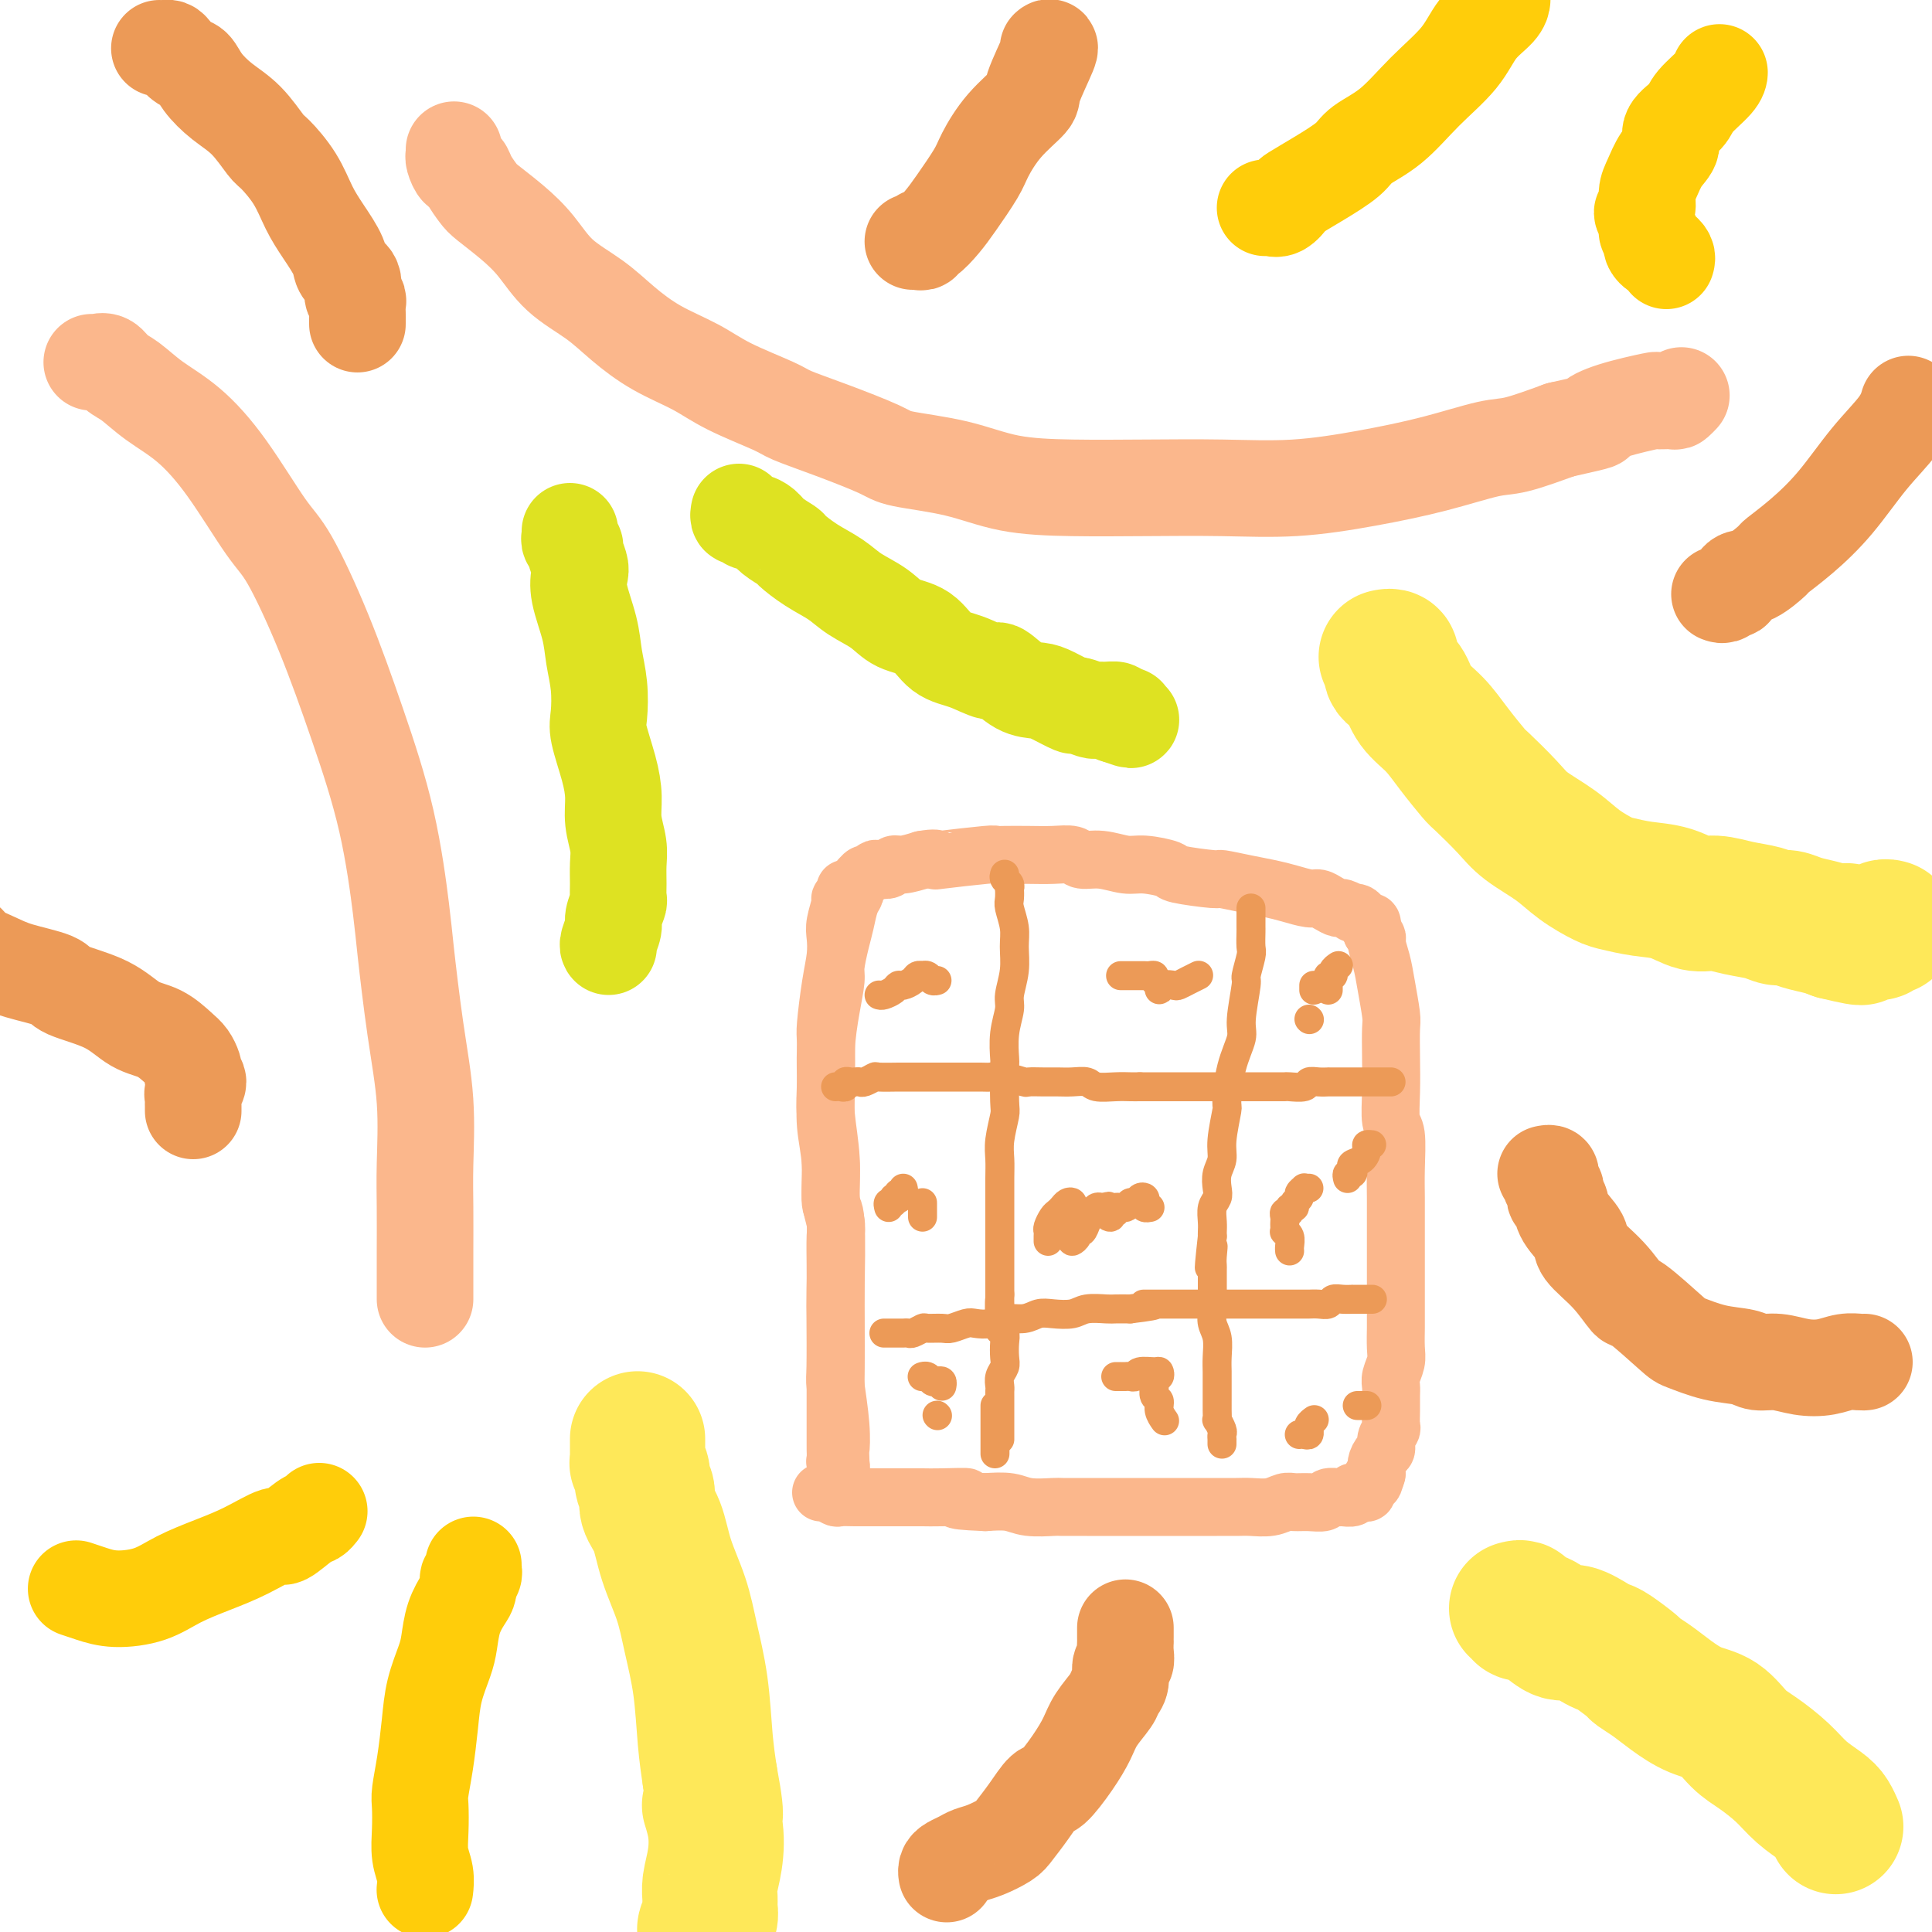 <svg viewBox='0 0 400 400' version='1.1' xmlns='http://www.w3.org/2000/svg' xmlns:xlink='http://www.w3.org/1999/xlink'><g fill='none' stroke='#FBB78C' stroke-width='6' stroke-linecap='round' stroke-linejoin='round'><path d='M403,226c0.427,0.286 0.853,0.572 1,1c0.147,0.428 0.014,0.997 0,1c-0.014,0.003 0.090,-0.560 0,0c-0.090,0.560 -0.374,2.245 0,5c0.374,2.755 1.406,6.582 2,8c0.594,1.418 0.751,0.426 2,6c1.249,5.574 3.590,17.713 5,24c1.410,6.287 1.888,6.724 2,8c0.112,1.276 -0.142,3.393 2,10c2.142,6.607 6.679,17.705 9,25c2.321,7.295 2.426,10.789 3,13c0.574,2.211 1.618,3.139 2,5c0.382,1.861 0.102,4.653 0,7c-0.102,2.347 -0.028,4.247 0,6c0.028,1.753 0.008,3.358 0,4c-0.008,0.642 -0.004,0.321 0,0'/></g>
<g fill='none' stroke='#FBB78C' stroke-width='20' stroke-linecap='round' stroke-linejoin='round'><path d='M19,75c0.240,0.051 0.480,0.102 1,0c0.520,-0.102 1.319,-0.358 2,0c0.681,0.358 1.246,1.331 2,2c0.754,0.669 1.699,1.036 3,2c1.301,0.964 2.957,2.525 5,4c2.043,1.475 4.473,2.864 7,5c2.527,2.136 5.150,5.020 8,9c2.850,3.980 5.929,9.058 8,12c2.071,2.942 3.136,3.750 5,7c1.864,3.250 4.526,8.943 7,15c2.474,6.057 4.759,12.476 7,19c2.241,6.524 4.436,13.151 6,20c1.564,6.849 2.496,13.918 3,18c0.504,4.082 0.580,5.175 1,9c0.420,3.825 1.184,10.382 2,16c0.816,5.618 1.683,10.298 2,15c0.317,4.702 0.085,9.428 0,13c-0.085,3.572 -0.023,5.990 0,9c0.023,3.010 0.006,6.610 0,9c-0.006,2.390 -0.002,3.568 0,5c0.002,1.432 0.000,3.116 0,4c-0.000,0.884 -0.000,0.967 0,1c0.000,0.033 0.000,0.017 0,0'/><path d='M94,31c0.023,0.373 0.047,0.746 0,1c-0.047,0.254 -0.164,0.390 0,1c0.164,0.610 0.608,1.695 1,2c0.392,0.305 0.733,-0.170 1,0c0.267,0.170 0.461,0.984 1,2c0.539,1.016 1.422,2.235 2,3c0.578,0.765 0.852,1.078 2,2c1.148,0.922 3.169,2.454 5,4c1.831,1.546 3.473,3.106 5,5c1.527,1.894 2.938,4.124 5,6c2.062,1.876 4.773,3.400 7,5c2.227,1.600 3.969,3.276 6,5c2.031,1.724 4.350,3.497 7,5c2.650,1.503 5.631,2.736 8,4c2.369,1.264 4.126,2.559 7,4c2.874,1.441 6.863,3.030 9,4c2.137,0.970 2.420,1.322 4,2c1.580,0.678 4.458,1.680 8,3c3.542,1.320 7.750,2.956 10,4c2.250,1.044 2.544,1.495 5,2c2.456,0.505 7.073,1.063 11,2c3.927,0.937 7.162,2.252 11,3c3.838,0.748 8.278,0.927 13,1c4.722,0.073 9.728,0.039 15,0c5.272,-0.039 10.812,-0.084 16,0c5.188,0.084 10.025,0.298 15,0c4.975,-0.298 10.087,-1.107 15,-2c4.913,-0.893 9.626,-1.868 14,-3c4.374,-1.132 8.408,-2.420 11,-3c2.592,-0.580 3.740,-0.451 6,-1c2.260,-0.549 5.630,-1.774 9,-3'/><path d='M323,89c9.980,-2.221 7.431,-1.772 7,-2c-0.431,-0.228 1.257,-1.132 4,-2c2.743,-0.868 6.543,-1.700 8,-2c1.457,-0.300 0.573,-0.066 1,0c0.427,0.066 2.166,-0.034 3,0c0.834,0.034 0.763,0.201 1,0c0.237,-0.201 0.782,-0.772 1,-1c0.218,-0.228 0.109,-0.114 0,0'/></g>
<g fill='none' stroke='#FBB78C' stroke-width='12' stroke-linecap='round' stroke-linejoin='round'><path d='M175,184c0.121,0.312 0.243,0.624 0,1c-0.243,0.376 -0.849,0.816 -1,1c-0.151,0.184 0.153,0.113 0,1c-0.153,0.887 -0.763,2.731 -1,4c-0.237,1.269 -0.102,1.963 0,3c0.102,1.037 0.171,2.418 0,4c-0.171,1.582 -0.583,3.364 -1,6c-0.417,2.636 -0.840,6.127 -1,8c-0.160,1.873 -0.058,2.128 0,4c0.058,1.872 0.072,5.363 0,8c-0.072,2.637 -0.229,4.422 0,7c0.229,2.578 0.846,5.950 1,9c0.154,3.050 -0.155,5.780 0,8c0.155,2.220 0.774,3.930 1,5c0.226,1.070 0.061,1.498 0,3c-0.061,1.502 -0.016,4.077 0,6c0.016,1.923 0.004,3.195 0,5c-0.004,1.805 -0.001,4.142 0,6c0.001,1.858 0.000,3.235 0,5c-0.000,1.765 -0.000,3.916 0,5c0.000,1.084 0.000,1.100 0,2c-0.000,0.900 -0.000,2.684 0,5c0.000,2.316 0.000,5.163 0,6c-0.000,0.837 -0.001,-0.337 0,0c0.001,0.337 0.004,2.186 0,3c-0.004,0.814 -0.015,0.594 0,1c0.015,0.406 0.056,1.439 0,2c-0.056,0.561 -0.207,0.651 0,1c0.207,0.349 0.774,0.957 1,1c0.226,0.043 0.113,-0.478 0,-1'/><path d='M174,303c0.468,13.924 0.140,3.236 0,-1c-0.140,-4.236 -0.090,-2.018 0,-2c0.090,0.018 0.220,-2.165 0,-5c-0.220,-2.835 -0.790,-6.323 -1,-8c-0.210,-1.677 -0.060,-1.543 0,-4c0.060,-2.457 0.031,-7.505 0,-10c-0.031,-2.495 -0.065,-2.436 0,-6c0.065,-3.564 0.228,-10.751 0,-14c-0.228,-3.249 -0.846,-2.561 -1,-4c-0.154,-1.439 0.158,-5.005 0,-8c-0.158,-2.995 -0.784,-5.418 -1,-8c-0.216,-2.582 -0.020,-5.322 0,-8c0.020,-2.678 -0.135,-5.294 0,-8c0.135,-2.706 0.561,-5.503 1,-8c0.439,-2.497 0.891,-4.692 1,-6c0.109,-1.308 -0.124,-1.727 0,-3c0.124,-1.273 0.607,-3.401 1,-5c0.393,-1.599 0.698,-2.671 1,-4c0.302,-1.329 0.602,-2.915 1,-4c0.398,-1.085 0.894,-1.668 1,-2c0.106,-0.332 -0.179,-0.414 0,-1c0.179,-0.586 0.822,-1.677 1,-2c0.178,-0.323 -0.108,0.124 0,0c0.108,-0.124 0.610,-0.817 1,-1c0.390,-0.183 0.667,0.143 1,0c0.333,-0.143 0.721,-0.756 1,-1c0.279,-0.244 0.451,-0.121 1,0c0.549,0.121 1.477,0.239 2,0c0.523,-0.239 0.641,-0.833 1,-1c0.359,-0.167 0.960,0.095 2,0c1.040,-0.095 2.520,-0.548 4,-1'/><path d='M191,178c2.614,-0.480 3.149,-0.181 3,0c-0.149,0.181 -0.981,0.245 1,0c1.981,-0.245 6.777,-0.797 9,-1c2.223,-0.203 1.874,-0.055 2,0c0.126,0.055 0.728,0.019 2,0c1.272,-0.019 3.213,-0.020 5,0c1.787,0.020 3.419,0.062 5,0c1.581,-0.062 3.109,-0.228 4,0c0.891,0.228 1.143,0.849 2,1c0.857,0.151 2.318,-0.167 4,0c1.682,0.167 3.587,0.819 5,1c1.413,0.181 2.336,-0.110 4,0c1.664,0.110 4.068,0.621 5,1c0.932,0.379 0.391,0.626 2,1c1.609,0.374 5.367,0.873 7,1c1.633,0.127 1.141,-0.120 2,0c0.859,0.120 3.070,0.606 5,1c1.930,0.394 3.581,0.697 5,1c1.419,0.303 2.608,0.607 4,1c1.392,0.393 2.988,0.875 4,1c1.012,0.125 1.442,-0.106 2,0c0.558,0.106 1.245,0.550 2,1c0.755,0.450 1.578,0.904 2,1c0.422,0.096 0.442,-0.168 1,0c0.558,0.168 1.655,0.767 2,1c0.345,0.233 -0.062,0.099 0,0c0.062,-0.099 0.591,-0.165 1,0c0.409,0.165 0.697,0.560 1,1c0.303,0.440 0.620,0.926 1,1c0.380,0.074 0.823,-0.265 1,0c0.177,0.265 0.089,1.132 0,2'/><path d='M284,193c1.570,1.196 0.995,1.185 1,2c0.005,0.815 0.590,2.456 1,4c0.410,1.544 0.646,2.991 1,5c0.354,2.009 0.826,4.580 1,6c0.174,1.420 0.050,1.689 0,3c-0.050,1.311 -0.028,3.665 0,6c0.028,2.335 0.060,4.651 0,7c-0.060,2.349 -0.212,4.732 0,6c0.212,1.268 0.789,1.423 1,3c0.211,1.577 0.057,4.578 0,7c-0.057,2.422 -0.015,4.267 0,6c0.015,1.733 0.004,3.354 0,5c-0.004,1.646 -0.001,3.317 0,5c0.001,1.683 -0.000,3.378 0,5c0.000,1.622 0.001,3.172 0,5c-0.001,1.828 -0.004,3.936 0,5c0.004,1.064 0.015,1.086 0,2c-0.015,0.914 -0.057,2.719 0,4c0.057,1.281 0.211,2.036 0,3c-0.211,0.964 -0.789,2.136 -1,3c-0.211,0.864 -0.055,1.421 0,2c0.055,0.579 0.011,1.180 0,2c-0.011,0.820 0.012,1.859 0,3c-0.012,1.141 -0.059,2.385 0,3c0.059,0.615 0.222,0.601 0,1c-0.222,0.399 -0.830,1.211 -1,2c-0.170,0.789 0.098,1.557 0,2c-0.098,0.443 -0.562,0.562 -1,1c-0.438,0.438 -0.849,1.195 -1,2c-0.151,0.805 -0.043,1.659 0,2c0.043,0.341 0.022,0.171 0,0'/><path d='M285,305c-0.863,3.736 -1.019,1.575 -1,1c0.019,-0.575 0.213,0.435 0,1c-0.213,0.565 -0.832,0.686 -1,1c-0.168,0.314 0.114,0.820 0,1c-0.114,0.180 -0.626,0.034 -1,0c-0.374,-0.034 -0.610,0.044 -1,0c-0.390,-0.044 -0.935,-0.209 -1,0c-0.065,0.209 0.349,0.792 0,1c-0.349,0.208 -1.461,0.042 -2,0c-0.539,-0.042 -0.504,0.042 -1,0c-0.496,-0.042 -1.522,-0.208 -2,0c-0.478,0.208 -0.409,0.792 -1,1c-0.591,0.208 -1.842,0.042 -3,0c-1.158,-0.042 -2.224,0.041 -3,0c-0.776,-0.041 -1.264,-0.207 -2,0c-0.736,0.207 -1.720,0.788 -3,1c-1.280,0.212 -2.855,0.057 -4,0c-1.145,-0.057 -1.860,-0.015 -3,0c-1.140,0.015 -2.703,0.004 -4,0c-1.297,-0.004 -2.326,-0.001 -4,0c-1.674,0.001 -3.993,0.000 -5,0c-1.007,-0.000 -0.701,-0.000 -2,0c-1.299,0.000 -4.204,-0.000 -6,0c-1.796,0.000 -2.483,0.001 -4,0c-1.517,-0.001 -3.864,-0.004 -6,0c-2.136,0.004 -4.061,0.015 -5,0c-0.939,-0.015 -0.891,-0.056 -2,0c-1.109,0.056 -3.376,0.207 -5,0c-1.624,-0.207 -2.607,-0.774 -4,-1c-1.393,-0.226 -3.197,-0.113 -5,0'/><path d='M204,311c-9.781,-0.381 -4.732,-0.834 -4,-1c0.732,-0.166 -2.852,-0.044 -5,0c-2.148,0.044 -2.859,0.012 -4,0c-1.141,-0.012 -2.713,-0.003 -4,0c-1.287,0.003 -2.289,0.001 -3,0c-0.711,-0.001 -1.131,0.001 -2,0c-0.869,-0.001 -2.187,-0.004 -3,0c-0.813,0.004 -1.122,0.015 -2,0c-0.878,-0.015 -2.327,-0.057 -3,0c-0.673,0.057 -0.572,0.211 -1,0c-0.428,-0.211 -1.384,-0.788 -2,-1c-0.616,-0.212 -0.890,-0.061 -1,0c-0.110,0.061 -0.055,0.030 0,0'/></g>
<g fill='none' stroke='#EC9A57' stroke-width='6' stroke-linecap='round' stroke-linejoin='round'><path d='M208,181c-0.113,0.343 -0.226,0.687 0,1c0.226,0.313 0.792,0.596 1,1c0.208,0.404 0.060,0.929 0,1c-0.060,0.071 -0.030,-0.313 0,0c0.030,0.313 0.062,1.324 0,2c-0.062,0.676 -0.217,1.017 0,2c0.217,0.983 0.805,2.607 1,4c0.195,1.393 -0.004,2.555 0,4c0.004,1.445 0.211,3.173 0,5c-0.211,1.827 -0.841,3.755 -1,5c-0.159,1.245 0.153,1.808 0,3c-0.153,1.192 -0.772,3.013 -1,5c-0.228,1.987 -0.065,4.142 0,5c0.065,0.858 0.031,0.420 0,2c-0.031,1.580 -0.061,5.176 0,7c0.061,1.824 0.212,1.874 0,3c-0.212,1.126 -0.789,3.328 -1,5c-0.211,1.672 -0.057,2.816 0,4c0.057,1.184 0.015,2.409 0,4c-0.015,1.591 -0.004,3.547 0,5c0.004,1.453 0.001,2.403 0,3c-0.001,0.597 -0.000,0.841 0,2c0.000,1.159 0.000,3.233 0,4c-0.000,0.767 -0.000,0.226 0,1c0.000,0.774 0.000,2.862 0,4c-0.000,1.138 -0.000,1.325 0,2c0.000,0.675 0.000,1.837 0,3'/><path d='M207,268c-0.139,13.773 0.015,4.705 0,2c-0.015,-2.705 -0.199,0.952 0,3c0.199,2.048 0.782,2.488 1,3c0.218,0.512 0.073,1.097 0,2c-0.073,0.903 -0.072,2.126 0,3c0.072,0.874 0.215,1.400 0,2c-0.215,0.600 -0.790,1.274 -1,2c-0.210,0.726 -0.056,1.504 0,2c0.056,0.496 0.015,0.710 0,1c-0.015,0.290 -0.004,0.655 0,1c0.004,0.345 0.001,0.671 0,1c-0.001,0.329 -0.000,0.662 0,1c0.000,0.338 0.000,0.682 0,1c-0.000,0.318 -0.000,0.610 0,1c0.000,0.390 0.000,0.878 0,1c-0.000,0.122 -0.000,-0.121 0,0c0.000,0.121 0.000,0.607 0,1c-0.000,0.393 -0.000,0.693 0,1c0.000,0.307 0.000,0.621 0,1c-0.000,0.379 -0.000,0.823 0,1c0.000,0.177 0.000,0.089 0,0'/><path d='M259,188c0.000,0.332 0.000,0.664 0,1c-0.000,0.336 -0.000,0.675 0,1c0.000,0.325 0.001,0.637 0,1c-0.001,0.363 -0.004,0.777 0,1c0.004,0.223 0.016,0.253 0,1c-0.016,0.747 -0.061,2.210 0,3c0.061,0.790 0.228,0.909 0,2c-0.228,1.091 -0.852,3.156 -1,4c-0.148,0.844 0.181,0.469 0,2c-0.181,1.531 -0.870,4.969 -1,7c-0.130,2.031 0.301,2.654 0,4c-0.301,1.346 -1.334,3.413 -2,6c-0.666,2.587 -0.967,5.693 -1,7c-0.033,1.307 0.201,0.815 0,2c-0.201,1.185 -0.837,4.047 -1,6c-0.163,1.953 0.149,2.998 0,4c-0.149,1.002 -0.758,1.963 -1,3c-0.242,1.037 -0.117,2.151 0,3c0.117,0.849 0.228,1.432 0,2c-0.228,0.568 -0.793,1.121 -1,2c-0.207,0.879 -0.056,2.083 0,3c0.056,0.917 0.016,1.548 0,2c-0.016,0.452 -0.008,0.726 0,1'/><path d='M251,256c-1.238,11.170 -0.332,5.094 0,3c0.332,-2.094 0.089,-0.206 0,1c-0.089,1.206 -0.024,1.729 0,2c0.024,0.271 0.005,0.288 0,1c-0.005,0.712 0.002,2.118 0,3c-0.002,0.882 -0.015,1.240 0,2c0.015,0.760 0.057,1.922 0,3c-0.057,1.078 -0.211,2.070 0,3c0.211,0.930 0.789,1.797 1,3c0.211,1.203 0.057,2.742 0,4c-0.057,1.258 -0.015,2.234 0,3c0.015,0.766 0.004,1.321 0,2c-0.004,0.679 -0.001,1.482 0,2c0.001,0.518 -0.001,0.750 0,1c0.001,0.250 0.004,0.519 0,1c-0.004,0.481 -0.015,1.175 0,2c0.015,0.825 0.057,1.780 0,2c-0.057,0.220 -0.211,-0.296 0,0c0.211,0.296 0.789,1.403 1,2c0.211,0.597 0.057,0.682 0,1c-0.057,0.318 -0.015,0.869 0,1c0.015,0.131 0.004,-0.157 0,0c-0.004,0.157 -0.001,0.759 0,1c0.001,0.241 0.001,0.120 0,0'/><path d='M206,291c0.000,0.334 0.000,0.667 0,1c0.000,0.333 0.000,0.665 0,1c-0.000,0.335 0.000,0.675 0,1c0.000,0.325 0.000,0.637 0,1c0.000,0.363 0.000,0.777 0,1c0.000,0.223 0.000,0.256 0,1c0.000,0.744 0.000,2.200 0,3c0.000,0.800 0.000,0.943 0,1c0.000,0.057 0.000,0.029 0,0'/><path d='M173,225c0.303,-0.030 0.606,-0.061 1,0c0.394,0.061 0.879,0.212 1,0c0.121,-0.212 -0.124,-0.788 0,-1c0.124,-0.212 0.615,-0.061 1,0c0.385,0.061 0.663,0.030 1,0c0.337,-0.030 0.731,-0.061 1,0c0.269,0.061 0.412,0.212 1,0c0.588,-0.212 1.620,-0.789 2,-1c0.380,-0.211 0.109,-0.057 1,0c0.891,0.057 2.945,0.015 4,0c1.055,-0.015 1.113,-0.004 2,0c0.887,0.004 2.604,0.001 4,0c1.396,-0.001 2.473,-0.001 3,0c0.527,0.001 0.506,0.004 2,0c1.494,-0.004 4.503,-0.015 6,0c1.497,0.015 1.482,0.057 2,0c0.518,-0.057 1.570,-0.211 3,0c1.430,0.211 3.239,0.789 4,1c0.761,0.211 0.473,0.056 1,0c0.527,-0.056 1.869,-0.011 3,0c1.131,0.011 2.053,-0.011 3,0c0.947,0.011 1.920,0.056 3,0c1.080,-0.056 2.267,-0.211 3,0c0.733,0.211 1.011,0.789 2,1c0.989,0.211 2.689,0.057 4,0c1.311,-0.057 2.232,-0.016 3,0c0.768,0.016 1.384,0.008 2,0'/><path d='M236,225c10.630,0.000 5.705,0.000 4,0c-1.705,-0.000 -0.192,-0.000 1,0c1.192,0.000 2.061,0.000 3,0c0.939,-0.000 1.946,-0.000 3,0c1.054,0.000 2.155,0.000 3,0c0.845,-0.000 1.435,-0.000 2,0c0.565,0.000 1.106,0.000 2,0c0.894,-0.000 2.140,-0.000 3,0c0.860,0.000 1.334,0.000 2,0c0.666,-0.000 1.524,-0.000 2,0c0.476,0.000 0.569,0.001 1,0c0.431,-0.001 1.200,-0.004 2,0c0.800,0.004 1.631,0.015 2,0c0.369,-0.015 0.275,-0.057 1,0c0.725,0.057 2.270,0.211 3,0c0.730,-0.211 0.644,-0.789 1,-1c0.356,-0.211 1.155,-0.057 2,0c0.845,0.057 1.735,0.015 2,0c0.265,-0.015 -0.095,-0.004 0,0c0.095,0.004 0.645,0.001 1,0c0.355,-0.001 0.515,-0.000 1,0c0.485,0.000 1.295,0.000 2,0c0.705,-0.000 1.306,-0.000 2,0c0.694,0.000 1.482,0.000 2,0c0.518,-0.000 0.766,-0.000 1,0c0.234,0.000 0.455,0.000 1,0c0.545,-0.000 1.416,-0.000 2,0c0.584,0.000 0.881,0.000 1,0c0.119,-0.000 0.059,-0.000 0,0'/><path d='M183,276c0.341,0.000 0.683,0.000 1,0c0.317,-0.000 0.610,-0.000 1,0c0.390,0.000 0.877,0.001 1,0c0.123,-0.001 -0.117,-0.004 0,0c0.117,0.004 0.593,0.015 1,0c0.407,-0.015 0.746,-0.057 1,0c0.254,0.057 0.423,0.212 1,0c0.577,-0.212 1.562,-0.793 2,-1c0.438,-0.207 0.329,-0.042 1,0c0.671,0.042 2.122,-0.040 3,0c0.878,0.040 1.182,0.203 2,0c0.818,-0.203 2.151,-0.771 3,-1c0.849,-0.229 1.214,-0.118 2,0c0.786,0.118 1.994,0.241 3,0c1.006,-0.241 1.810,-0.848 3,-1c1.190,-0.152 2.768,0.152 4,0c1.232,-0.152 2.120,-0.759 3,-1c0.880,-0.241 1.754,-0.117 3,0c1.246,0.117 2.864,0.228 4,0c1.136,-0.228 1.789,-0.793 3,-1c1.211,-0.207 2.980,-0.056 4,0c1.020,0.056 1.291,0.016 2,0c0.709,-0.016 1.854,-0.008 3,0'/><path d='M234,271c8.445,-1.000 4.057,-1.000 3,-1c-1.057,-0.000 1.215,-0.000 3,0c1.785,0.000 3.081,0.000 4,0c0.919,-0.000 1.461,-0.000 2,0c0.539,0.000 1.073,0.000 2,0c0.927,-0.000 2.245,-0.000 3,0c0.755,0.000 0.946,0.000 2,0c1.054,-0.000 2.972,-0.000 4,0c1.028,0.000 1.167,0.000 2,0c0.833,-0.000 2.360,-0.000 3,0c0.640,0.000 0.394,0.000 1,0c0.606,-0.000 2.063,-0.000 3,0c0.937,0.000 1.354,0.001 2,0c0.646,-0.001 1.520,-0.004 2,0c0.480,0.004 0.565,0.015 1,0c0.435,-0.015 1.221,-0.057 2,0c0.779,0.057 1.552,0.211 2,0c0.448,-0.211 0.570,-0.789 1,-1c0.430,-0.211 1.166,-0.057 2,0c0.834,0.057 1.764,0.015 2,0c0.236,-0.015 -0.224,-0.004 0,0c0.224,0.004 1.132,0.001 2,0c0.868,-0.001 1.695,-0.000 2,0c0.305,0.000 0.087,0.000 0,0c-0.087,-0.000 -0.044,-0.000 0,0'/><path d='M217,257c-0.006,-0.325 -0.013,-0.650 0,-1c0.013,-0.350 0.045,-0.723 0,-1c-0.045,-0.277 -0.167,-0.456 0,-1c0.167,-0.544 0.623,-1.453 1,-2c0.377,-0.547 0.675,-0.732 1,-1c0.325,-0.268 0.675,-0.620 1,-1c0.325,-0.380 0.623,-0.788 1,-1c0.377,-0.212 0.833,-0.226 1,0c0.167,0.226 0.045,0.694 0,1c-0.045,0.306 -0.013,0.451 0,1c0.013,0.549 0.008,1.504 0,2c-0.008,0.496 -0.017,0.535 0,1c0.017,0.465 0.060,1.355 0,2c-0.060,0.645 -0.224,1.043 0,1c0.224,-0.043 0.834,-0.527 1,-1c0.166,-0.473 -0.114,-0.935 0,-1c0.114,-0.065 0.622,0.266 1,0c0.378,-0.266 0.626,-1.129 1,-2c0.374,-0.871 0.874,-1.750 1,-2c0.126,-0.250 -0.121,0.129 0,0c0.121,-0.129 0.609,-0.765 1,-1c0.391,-0.235 0.683,-0.067 1,0c0.317,0.067 0.658,0.034 1,0'/><path d='M229,250c1.017,-0.780 0.061,0.270 0,1c-0.061,0.730 0.775,1.139 1,1c0.225,-0.139 -0.161,-0.826 0,-1c0.161,-0.174 0.869,0.165 1,0c0.131,-0.165 -0.316,-0.832 0,-1c0.316,-0.168 1.395,0.165 2,0c0.605,-0.165 0.737,-0.826 1,-1c0.263,-0.174 0.658,0.139 1,0c0.342,-0.139 0.631,-0.731 1,-1c0.369,-0.269 0.817,-0.216 1,0c0.183,0.216 0.102,0.594 0,1c-0.102,0.406 -0.223,0.841 0,1c0.223,0.159 0.791,0.043 1,0c0.209,-0.043 0.060,-0.012 0,0c-0.060,0.012 -0.030,0.006 0,0'/><path d='M232,202c0.341,0.000 0.683,0.000 1,0c0.317,-0.000 0.610,-0.000 1,0c0.390,0.000 0.878,0.000 1,0c0.122,-0.000 -0.121,-0.001 0,0c0.121,0.001 0.606,0.003 1,0c0.394,-0.003 0.698,-0.012 1,0c0.302,0.012 0.602,0.047 1,0c0.398,-0.047 0.893,-0.174 1,0c0.107,0.174 -0.175,0.649 0,1c0.175,0.351 0.806,0.578 1,1c0.194,0.422 -0.047,1.038 0,1c0.047,-0.038 0.384,-0.732 1,-1c0.616,-0.268 1.510,-0.110 2,0c0.490,0.110 0.575,0.174 1,0c0.425,-0.174 1.191,-0.585 2,-1c0.809,-0.415 1.660,-0.833 2,-1c0.340,-0.167 0.170,-0.084 0,0'/><path d='M182,206c0.222,0.081 0.445,0.163 1,0c0.555,-0.163 1.444,-0.569 2,-1c0.556,-0.431 0.780,-0.886 1,-1c0.220,-0.114 0.436,0.113 1,0c0.564,-0.113 1.475,-0.567 2,-1c0.525,-0.433 0.665,-0.844 1,-1c0.335,-0.156 0.864,-0.056 1,0c0.136,0.056 -0.121,0.067 0,0c0.121,-0.067 0.620,-0.214 1,0c0.380,0.214 0.641,0.788 1,1c0.359,0.212 0.817,0.060 1,0c0.183,-0.060 0.092,-0.030 0,0'/><path d='M191,249c0.000,0.445 0.000,0.890 0,1c0.000,0.110 0.000,-0.115 0,0c0.000,0.115 0.000,0.569 0,1c0.000,0.431 0.000,0.837 0,1c0.000,0.163 0.000,0.081 0,0'/><path d='M194,293c0.000,0.000 0.100,0.100 0.1,0.1'/><path d='M231,285c0.447,0.001 0.894,0.001 1,0c0.106,-0.001 -0.128,-0.004 0,0c0.128,0.004 0.619,0.015 1,0c0.381,-0.015 0.652,-0.058 1,0c0.348,0.058 0.774,0.215 1,0c0.226,-0.215 0.253,-0.804 1,-1c0.747,-0.196 2.214,-0.001 3,0c0.786,0.001 0.890,-0.193 1,0c0.110,0.193 0.226,0.772 0,1c-0.226,0.228 -0.794,0.107 -1,0c-0.206,-0.107 -0.051,-0.198 0,0c0.051,0.198 -0.001,0.686 0,1c0.001,0.314 0.057,0.456 0,1c-0.057,0.544 -0.225,1.491 0,2c0.225,0.509 0.844,0.580 1,1c0.156,0.420 -0.150,1.190 0,2c0.150,0.810 0.757,1.660 1,2c0.243,0.340 0.121,0.170 0,0'/><path d='M281,291c0.311,0.000 0.622,0.000 1,0c0.378,0.000 0.822,0.000 1,0c0.178,0.000 0.089,0.000 0,0'/><path d='M279,244c-0.110,-0.446 -0.219,-0.892 0,-1c0.219,-0.108 0.767,0.122 1,0c0.233,-0.122 0.153,-0.597 0,-1c-0.153,-0.403 -0.377,-0.735 0,-1c0.377,-0.265 1.355,-0.463 2,-1c0.645,-0.537 0.956,-1.412 1,-2c0.044,-0.588 -0.181,-0.889 0,-1c0.181,-0.111 0.766,-0.032 1,0c0.234,0.032 0.117,0.016 0,0'/><path d='M275,205c0.002,-0.444 0.005,-0.889 0,-1c-0.005,-0.111 -0.016,0.111 0,0c0.016,-0.111 0.061,-0.555 0,-1c-0.061,-0.445 -0.226,-0.890 0,-1c0.226,-0.110 0.844,0.115 1,0c0.156,-0.115 -0.150,-0.569 0,-1c0.150,-0.431 0.757,-0.837 1,-1c0.243,-0.163 0.121,-0.081 0,0'/><path d='M271,246c-0.455,0.024 -0.911,0.048 -1,0c-0.089,-0.048 0.187,-0.166 0,0c-0.187,0.166 -0.839,0.618 -1,1c-0.161,0.382 0.168,0.695 0,1c-0.168,0.305 -0.833,0.603 -1,1c-0.167,0.397 0.166,0.894 0,1c-0.166,0.106 -0.829,-0.179 -1,0c-0.171,0.179 0.150,0.821 0,1c-0.150,0.179 -0.772,-0.106 -1,0c-0.228,0.106 -0.062,0.602 0,1c0.062,0.398 0.020,0.697 0,1c-0.020,0.303 -0.020,0.610 0,1c0.020,0.390 0.058,0.865 0,1c-0.058,0.135 -0.212,-0.069 0,0c0.212,0.069 0.789,0.410 1,1c0.211,0.590 0.057,1.428 0,2c-0.057,0.572 -0.016,0.878 0,1c0.016,0.122 0.008,0.061 0,0'/><path d='M272,204c0.000,0.417 0.000,0.833 0,1c0.000,0.167 0.000,0.083 0,0'/><path d='M271,211c0.000,0.000 0.100,0.100 0.1,0.1'/><path d='M269,297c0.309,-0.032 0.618,-0.064 1,0c0.382,0.064 0.838,0.224 1,0c0.162,-0.224 0.030,-0.831 0,-1c-0.030,-0.169 0.044,0.099 0,0c-0.044,-0.099 -0.204,-0.565 0,-1c0.204,-0.435 0.773,-0.839 1,-1c0.227,-0.161 0.114,-0.081 0,0'/><path d='M184,250c-0.121,-0.452 -0.242,-0.905 0,-1c0.242,-0.095 0.849,0.167 1,0c0.151,-0.167 -0.152,-0.762 0,-1c0.152,-0.238 0.759,-0.120 1,0c0.241,0.120 0.117,0.242 0,0c-0.117,-0.242 -0.227,-0.848 0,-1c0.227,-0.152 0.792,0.151 1,0c0.208,-0.151 0.059,-0.758 0,-1c-0.059,-0.242 -0.030,-0.121 0,0'/><path d='M191,285c0.024,-0.008 0.048,-0.016 0,0c-0.048,0.016 -0.167,0.056 0,0c0.167,-0.056 0.619,-0.207 1,0c0.381,0.207 0.690,0.774 1,1c0.310,0.226 0.619,0.112 1,0c0.381,-0.112 0.833,-0.223 1,0c0.167,0.223 0.048,0.778 0,1c-0.048,0.222 -0.024,0.111 0,0'/></g>
<g fill='none' stroke='#FEE859' stroke-width='6' stroke-linecap='round' stroke-linejoin='round'><path d='M292,145c0.427,-0.087 0.853,-0.174 1,0c0.147,0.174 0.013,0.608 0,1c-0.013,0.392 0.095,0.743 0,1c-0.095,0.257 -0.394,0.422 0,1c0.394,0.578 1.482,1.569 2,2c0.518,0.431 0.465,0.301 1,1c0.535,0.699 1.659,2.226 3,4c1.341,1.774 2.901,3.797 4,5c1.099,1.203 1.739,1.588 3,3c1.261,1.412 3.145,3.851 5,6c1.855,2.149 3.682,4.007 6,6c2.318,1.993 5.127,4.119 8,6c2.873,1.881 5.809,3.517 9,5c3.191,1.483 6.636,2.814 10,4c3.364,1.186 6.645,2.227 10,3c3.355,0.773 6.784,1.279 10,2c3.216,0.721 6.221,1.657 9,2c2.779,0.343 5.334,0.092 7,0c1.666,-0.092 2.442,-0.025 4,0c1.558,0.025 3.897,0.007 6,0c2.103,-0.007 3.968,-0.002 5,0c1.032,0.002 1.229,0.000 2,0c0.771,-0.000 2.114,-0.000 3,0c0.886,0.000 1.316,0.000 2,0c0.684,-0.000 1.624,-0.000 2,0c0.376,0.000 0.188,0.000 0,0'/></g>
<g fill='none' stroke='#FEE859' stroke-width='28' stroke-linecap='round' stroke-linejoin='round'><path d='M287,136c0.424,-0.090 0.848,-0.179 1,0c0.152,0.179 0.033,0.627 0,1c-0.033,0.373 0.020,0.672 0,1c-0.020,0.328 -0.112,0.684 0,1c0.112,0.316 0.430,0.592 1,1c0.570,0.408 1.393,0.946 2,2c0.607,1.054 0.999,2.622 2,4c1.001,1.378 2.610,2.567 4,4c1.390,1.433 2.561,3.110 4,5c1.439,1.890 3.147,3.993 4,5c0.853,1.007 0.852,0.919 2,2c1.148,1.081 3.445,3.330 5,5c1.555,1.670 2.368,2.762 4,4c1.632,1.238 4.083,2.622 6,4c1.917,1.378 3.299,2.749 5,4c1.701,1.251 3.722,2.381 5,3c1.278,0.619 1.814,0.725 3,1c1.186,0.275 3.022,0.718 5,1c1.978,0.282 4.098,0.404 6,1c1.902,0.596 3.588,1.666 5,2c1.412,0.334 2.552,-0.069 4,0c1.448,0.069 3.205,0.610 5,1c1.795,0.390 3.628,0.629 5,1c1.372,0.371 2.282,0.873 3,1c0.718,0.127 1.244,-0.121 2,0c0.756,0.121 1.742,0.609 3,1c1.258,0.391 2.788,0.683 4,1c1.212,0.317 2.106,0.658 3,1'/><path d='M380,193c8.863,2.166 4.522,0.581 3,0c-1.522,-0.581 -0.223,-0.160 1,0c1.223,0.160 2.370,0.057 3,0c0.630,-0.057 0.743,-0.068 1,0c0.257,0.068 0.656,0.214 1,0c0.344,-0.214 0.631,-0.788 1,-1c0.369,-0.212 0.820,-0.060 1,0c0.180,0.060 0.090,0.030 0,0'/><path d='M132,298c-0.000,-0.090 -0.000,-0.179 0,0c0.000,0.179 0.000,0.627 0,1c-0.000,0.373 -0.001,0.673 0,1c0.001,0.327 0.004,0.682 0,1c-0.004,0.318 -0.016,0.599 0,1c0.016,0.401 0.061,0.922 0,1c-0.061,0.078 -0.228,-0.286 0,0c0.228,0.286 0.852,1.221 1,2c0.148,0.779 -0.180,1.402 0,2c0.180,0.598 0.867,1.172 1,2c0.133,0.828 -0.288,1.911 0,3c0.288,1.089 1.285,2.183 2,4c0.715,1.817 1.147,4.357 2,7c0.853,2.643 2.126,5.391 3,8c0.874,2.609 1.348,5.081 2,8c0.652,2.919 1.483,6.286 2,10c0.517,3.714 0.719,7.775 1,11c0.281,3.225 0.640,5.612 1,8'/><path d='M147,368c2.264,12.040 0.425,7.141 0,6c-0.425,-1.141 0.565,1.476 1,4c0.435,2.524 0.314,4.955 0,7c-0.314,2.045 -0.820,3.703 -1,5c-0.180,1.297 -0.034,2.232 0,3c0.034,0.768 -0.043,1.368 0,2c0.043,0.632 0.208,1.298 0,2c-0.208,0.702 -0.788,1.442 -1,2c-0.212,0.558 -0.057,0.933 0,1c0.057,0.067 0.015,-0.174 0,0c-0.015,0.174 -0.004,0.764 0,1c0.004,0.236 0.002,0.118 0,0'/><path d='M314,333c0.440,-0.120 0.879,-0.241 1,0c0.121,0.241 -0.078,0.843 0,1c0.078,0.157 0.431,-0.131 1,0c0.569,0.131 1.353,0.683 2,1c0.647,0.317 1.157,0.400 2,1c0.843,0.600 2.019,1.717 3,2c0.981,0.283 1.766,-0.267 3,0c1.234,0.267 2.917,1.352 4,2c1.083,0.648 1.566,0.858 2,1c0.434,0.142 0.817,0.215 2,1c1.183,0.785 3.165,2.284 4,3c0.835,0.716 0.523,0.651 1,1c0.477,0.349 1.744,1.112 3,2c1.256,0.888 2.501,1.903 4,3c1.499,1.097 3.251,2.278 5,3c1.749,0.722 3.496,0.987 5,2c1.504,1.013 2.766,2.775 4,4c1.234,1.225 2.438,1.913 4,3c1.562,1.087 3.480,2.572 5,4c1.520,1.428 2.642,2.800 4,4c1.358,1.200 2.952,2.229 4,3c1.048,0.771 1.551,1.285 2,2c0.449,0.715 0.842,1.633 1,2c0.158,0.367 0.079,0.184 0,0'/></g>
<g fill='none' stroke='#FFCD0A' stroke-width='20' stroke-linecap='round' stroke-linejoin='round'><path d='M66,313c0.083,-0.109 0.167,-0.217 0,0c-0.167,0.217 -0.584,0.761 -1,1c-0.416,0.239 -0.832,0.174 -2,1c-1.168,0.826 -3.088,2.541 -4,3c-0.912,0.459 -0.818,-0.340 -2,0c-1.182,0.340 -3.642,1.819 -6,3c-2.358,1.181 -4.616,2.065 -7,3c-2.384,0.935 -4.895,1.921 -7,3c-2.105,1.079 -3.804,2.250 -6,3c-2.196,0.750 -4.887,1.077 -7,1c-2.113,-0.077 -3.646,-0.559 -5,-1c-1.354,-0.441 -2.530,-0.840 -3,-1c-0.470,-0.160 -0.235,-0.080 0,0'/><path d='M98,324c-0.030,0.343 -0.060,0.687 0,1c0.060,0.313 0.210,0.596 0,1c-0.210,0.404 -0.781,0.928 -1,1c-0.219,0.072 -0.086,-0.308 0,0c0.086,0.308 0.126,1.305 0,2c-0.126,0.695 -0.419,1.090 -1,2c-0.581,0.910 -1.451,2.337 -2,4c-0.549,1.663 -0.777,3.563 -1,5c-0.223,1.437 -0.442,2.412 -1,4c-0.558,1.588 -1.456,3.788 -2,6c-0.544,2.212 -0.734,4.436 -1,7c-0.266,2.564 -0.608,5.470 -1,8c-0.392,2.530 -0.833,4.686 -1,6c-0.167,1.314 -0.059,1.785 0,3c0.059,1.215 0.068,3.174 0,5c-0.068,1.826 -0.214,3.520 0,5c0.214,1.480 0.788,2.744 1,4c0.212,1.256 0.060,2.502 0,3c-0.060,0.498 -0.030,0.249 0,0'/><path d='M262,43c-0.069,0.015 -0.137,0.031 0,0c0.137,-0.031 0.481,-0.107 1,0c0.519,0.107 1.214,0.398 2,0c0.786,-0.398 1.664,-1.485 2,-2c0.336,-0.515 0.132,-0.459 1,-1c0.868,-0.541 2.809,-1.679 5,-3c2.191,-1.321 4.631,-2.827 6,-4c1.369,-1.173 1.667,-2.014 3,-3c1.333,-0.986 3.702,-2.116 6,-4c2.298,-1.884 4.525,-4.523 7,-7c2.475,-2.477 5.199,-4.794 7,-7c1.801,-2.206 2.679,-4.303 4,-6c1.321,-1.697 3.087,-2.995 4,-4c0.913,-1.005 0.975,-1.716 1,-2c0.025,-0.284 0.012,-0.142 0,0'/><path d='M345,54c0.091,-0.303 0.182,-0.606 0,-1c-0.182,-0.394 -0.636,-0.879 -1,-1c-0.364,-0.121 -0.638,0.123 -1,0c-0.362,-0.123 -0.814,-0.613 -1,-1c-0.186,-0.387 -0.107,-0.671 0,-1c0.107,-0.329 0.243,-0.702 0,-1c-0.243,-0.298 -0.864,-0.520 -1,-1c-0.136,-0.480 0.215,-1.219 0,-2c-0.215,-0.781 -0.994,-1.605 -1,-2c-0.006,-0.395 0.763,-0.360 1,-1c0.237,-0.640 -0.059,-1.956 0,-3c0.059,-1.044 0.471,-1.816 1,-3c0.529,-1.184 1.175,-2.780 2,-4c0.825,-1.220 1.829,-2.063 2,-3c0.171,-0.937 -0.490,-1.968 0,-3c0.490,-1.032 2.131,-2.067 3,-3c0.869,-0.933 0.965,-1.766 2,-3c1.035,-1.234 3.009,-2.871 4,-4c0.991,-1.129 0.997,-1.751 1,-2c0.003,-0.249 0.001,-0.124 0,0'/></g>
<g fill='none' stroke='#DEE222' stroke-width='20' stroke-linecap='round' stroke-linejoin='round'><path d='M118,110c0.032,0.337 0.065,0.675 0,1c-0.065,0.325 -0.227,0.638 0,1c0.227,0.362 0.844,0.772 1,1c0.156,0.228 -0.147,0.275 0,1c0.147,0.725 0.746,2.128 1,3c0.254,0.872 0.163,1.214 0,2c-0.163,0.786 -0.397,2.017 0,4c0.397,1.983 1.425,4.719 2,7c0.575,2.281 0.696,4.107 1,6c0.304,1.893 0.789,3.853 1,6c0.211,2.147 0.146,4.481 0,6c-0.146,1.519 -0.375,2.223 0,4c0.375,1.777 1.354,4.628 2,7c0.646,2.372 0.958,4.266 1,6c0.042,1.734 -0.185,3.309 0,5c0.185,1.691 0.783,3.498 1,5c0.217,1.502 0.054,2.700 0,4c-0.054,1.300 0.001,2.703 0,4c-0.001,1.297 -0.056,2.487 0,3c0.056,0.513 0.225,0.348 0,1c-0.225,0.652 -0.845,2.122 -1,3c-0.155,0.878 0.154,1.163 0,2c-0.154,0.837 -0.772,2.225 -1,3c-0.228,0.775 -0.065,0.936 0,1c0.065,0.064 0.033,0.032 0,0'/><path d='M153,106c-0.087,0.454 -0.175,0.909 0,1c0.175,0.091 0.612,-0.180 1,0c0.388,0.180 0.728,0.812 1,1c0.272,0.188 0.476,-0.067 1,0c0.524,0.067 1.367,0.458 2,1c0.633,0.542 1.058,1.236 2,2c0.942,0.764 2.403,1.597 3,2c0.597,0.403 0.330,0.376 1,1c0.670,0.624 2.278,1.901 4,3c1.722,1.099 3.559,2.022 5,3c1.441,0.978 2.485,2.013 4,3c1.515,0.987 3.502,1.926 5,3c1.498,1.074 2.506,2.282 4,3c1.494,0.718 3.473,0.946 5,2c1.527,1.054 2.603,2.934 4,4c1.397,1.066 3.116,1.319 5,2c1.884,0.681 3.934,1.792 5,2c1.066,0.208 1.148,-0.486 2,0c0.852,0.486 2.474,2.154 4,3c1.526,0.846 2.955,0.872 4,1c1.045,0.128 1.704,0.360 3,1c1.296,0.640 3.228,1.688 4,2c0.772,0.312 0.382,-0.113 1,0c0.618,0.113 2.243,0.765 3,1c0.757,0.235 0.646,0.053 1,0c0.354,-0.053 1.172,0.024 2,0c0.828,-0.024 1.665,-0.150 2,0c0.335,0.150 0.167,0.575 0,1'/><path d='M231,148c5.738,2.012 2.083,0.542 1,0c-1.083,-0.542 0.405,-0.155 1,0c0.595,0.155 0.298,0.077 0,0'/></g>
<g fill='none' stroke='#EC9A57' stroke-width='20' stroke-linecap='round' stroke-linejoin='round'><path d='M320,243c0.415,-0.089 0.829,-0.179 1,0c0.171,0.179 0.097,0.626 0,1c-0.097,0.374 -0.219,0.676 0,1c0.219,0.324 0.777,0.669 1,1c0.223,0.331 0.110,0.648 0,1c-0.110,0.352 -0.215,0.739 0,1c0.215,0.261 0.752,0.395 1,1c0.248,0.605 0.207,1.680 1,3c0.793,1.320 2.420,2.884 3,4c0.580,1.116 0.113,1.784 1,3c0.887,1.216 3.126,2.979 5,5c1.874,2.021 3.381,4.300 4,5c0.619,0.700 0.351,-0.178 2,1c1.649,1.178 5.217,4.411 7,6c1.783,1.589 1.781,1.535 3,2c1.219,0.465 3.658,1.449 6,2c2.342,0.551 4.587,0.671 6,1c1.413,0.329 1.995,0.869 3,1c1.005,0.131 2.434,-0.147 4,0c1.566,0.147 3.271,0.719 5,1c1.729,0.281 3.483,0.271 5,0c1.517,-0.271 2.798,-0.805 4,-1c1.202,-0.195 2.323,-0.053 3,0c0.677,0.053 0.908,0.015 1,0c0.092,-0.015 0.046,-0.008 0,0'/><path d='M233,337c-0.000,0.343 -0.000,0.686 0,1c0.000,0.314 0.001,0.599 0,1c-0.001,0.401 -0.004,0.918 0,1c0.004,0.082 0.016,-0.270 0,0c-0.016,0.270 -0.060,1.161 0,2c0.060,0.839 0.225,1.627 0,2c-0.225,0.373 -0.841,0.333 -1,1c-0.159,0.667 0.138,2.043 0,3c-0.138,0.957 -0.710,1.496 -1,2c-0.290,0.504 -0.298,0.973 -1,2c-0.702,1.027 -2.099,2.612 -3,4c-0.901,1.388 -1.308,2.580 -2,4c-0.692,1.420 -1.670,3.070 -3,5c-1.330,1.930 -3.012,4.141 -4,5c-0.988,0.859 -1.282,0.366 -2,1c-0.718,0.634 -1.859,2.393 -3,4c-1.141,1.607 -2.283,3.060 -3,4c-0.717,0.940 -1.008,1.365 -2,2c-0.992,0.635 -2.686,1.479 -4,2c-1.314,0.521 -2.247,0.718 -3,1c-0.753,0.282 -1.326,0.650 -2,1c-0.674,0.350 -1.449,0.682 -2,1c-0.551,0.318 -0.880,0.621 -1,1c-0.120,0.379 -0.032,0.833 0,1c0.032,0.167 0.009,0.048 0,0c-0.009,-0.048 -0.005,-0.024 0,0'/><path d='M74,67c0.001,0.097 0.001,0.194 0,0c-0.001,-0.194 -0.005,-0.680 0,-1c0.005,-0.320 0.017,-0.474 0,-1c-0.017,-0.526 -0.064,-1.425 0,-2c0.064,-0.575 0.240,-0.827 0,-1c-0.240,-0.173 -0.896,-0.268 -1,-1c-0.104,-0.732 0.345,-2.101 0,-3c-0.345,-0.899 -1.483,-1.327 -2,-2c-0.517,-0.673 -0.411,-1.592 -1,-3c-0.589,-1.408 -1.871,-3.305 -3,-5c-1.129,-1.695 -2.103,-3.188 -3,-5c-0.897,-1.812 -1.716,-3.944 -3,-6c-1.284,-2.056 -3.033,-4.038 -4,-5c-0.967,-0.962 -1.151,-0.906 -2,-2c-0.849,-1.094 -2.363,-3.339 -4,-5c-1.637,-1.661 -3.398,-2.739 -5,-4c-1.602,-1.261 -3.045,-2.706 -4,-4c-0.955,-1.294 -1.421,-2.438 -2,-3c-0.579,-0.562 -1.269,-0.543 -2,-1c-0.731,-0.457 -1.503,-1.390 -2,-2c-0.497,-0.610 -0.721,-0.895 -1,-1c-0.279,-0.105 -0.614,-0.028 -1,0c-0.386,0.028 -0.825,0.008 -1,0c-0.175,-0.008 -0.088,-0.004 0,0'/><path d='M40,230c0.003,-0.336 0.006,-0.671 0,-1c-0.006,-0.329 -0.019,-0.651 0,-1c0.019,-0.349 0.072,-0.724 0,-1c-0.072,-0.276 -0.267,-0.454 0,-1c0.267,-0.546 0.997,-1.459 1,-2c0.003,-0.541 -0.722,-0.710 -1,-1c-0.278,-0.290 -0.110,-0.701 0,-1c0.110,-0.299 0.162,-0.487 0,-1c-0.162,-0.513 -0.538,-1.351 -1,-2c-0.462,-0.649 -1.010,-1.108 -2,-2c-0.990,-0.892 -2.421,-2.217 -4,-3c-1.579,-0.783 -3.307,-1.025 -5,-2c-1.693,-0.975 -3.351,-2.684 -6,-4c-2.649,-1.316 -6.289,-2.239 -8,-3c-1.711,-0.761 -1.494,-1.359 -3,-2c-1.506,-0.641 -4.737,-1.324 -7,-2c-2.263,-0.676 -3.559,-1.344 -5,-2c-1.441,-0.656 -3.025,-1.300 -4,-2c-0.975,-0.700 -1.339,-1.458 -2,-2c-0.661,-0.542 -1.617,-0.869 -2,-1c-0.383,-0.131 -0.191,-0.065 0,0'/><path d='M189,50c0.307,-0.035 0.613,-0.071 1,0c0.387,0.071 0.854,0.248 1,0c0.146,-0.248 -0.028,-0.920 0,-1c0.028,-0.080 0.257,0.431 1,0c0.743,-0.431 1.999,-1.804 3,-3c1.001,-1.196 1.747,-2.215 3,-4c1.253,-1.785 3.012,-4.335 4,-6c0.988,-1.665 1.204,-2.443 2,-4c0.796,-1.557 2.171,-3.892 4,-6c1.829,-2.108 4.112,-3.990 5,-5c0.888,-1.010 0.382,-1.147 1,-3c0.618,-1.853 2.359,-5.422 3,-7c0.641,-1.578 0.183,-1.165 0,-1c-0.183,0.165 -0.092,0.083 0,0'/><path d='M356,123c0.336,0.129 0.672,0.258 1,0c0.328,-0.258 0.649,-0.903 1,-1c0.351,-0.097 0.731,0.355 1,0c0.269,-0.355 0.425,-1.517 1,-2c0.575,-0.483 1.569,-0.288 3,-1c1.431,-0.712 3.301,-2.330 4,-3c0.699,-0.670 0.229,-0.390 1,-1c0.771,-0.610 2.785,-2.108 5,-4c2.215,-1.892 4.632,-4.178 7,-7c2.368,-2.822 4.686,-6.179 7,-9c2.314,-2.821 4.623,-5.106 6,-7c1.377,-1.894 1.822,-3.398 2,-4c0.178,-0.602 0.089,-0.301 0,0'/></g>
</svg>